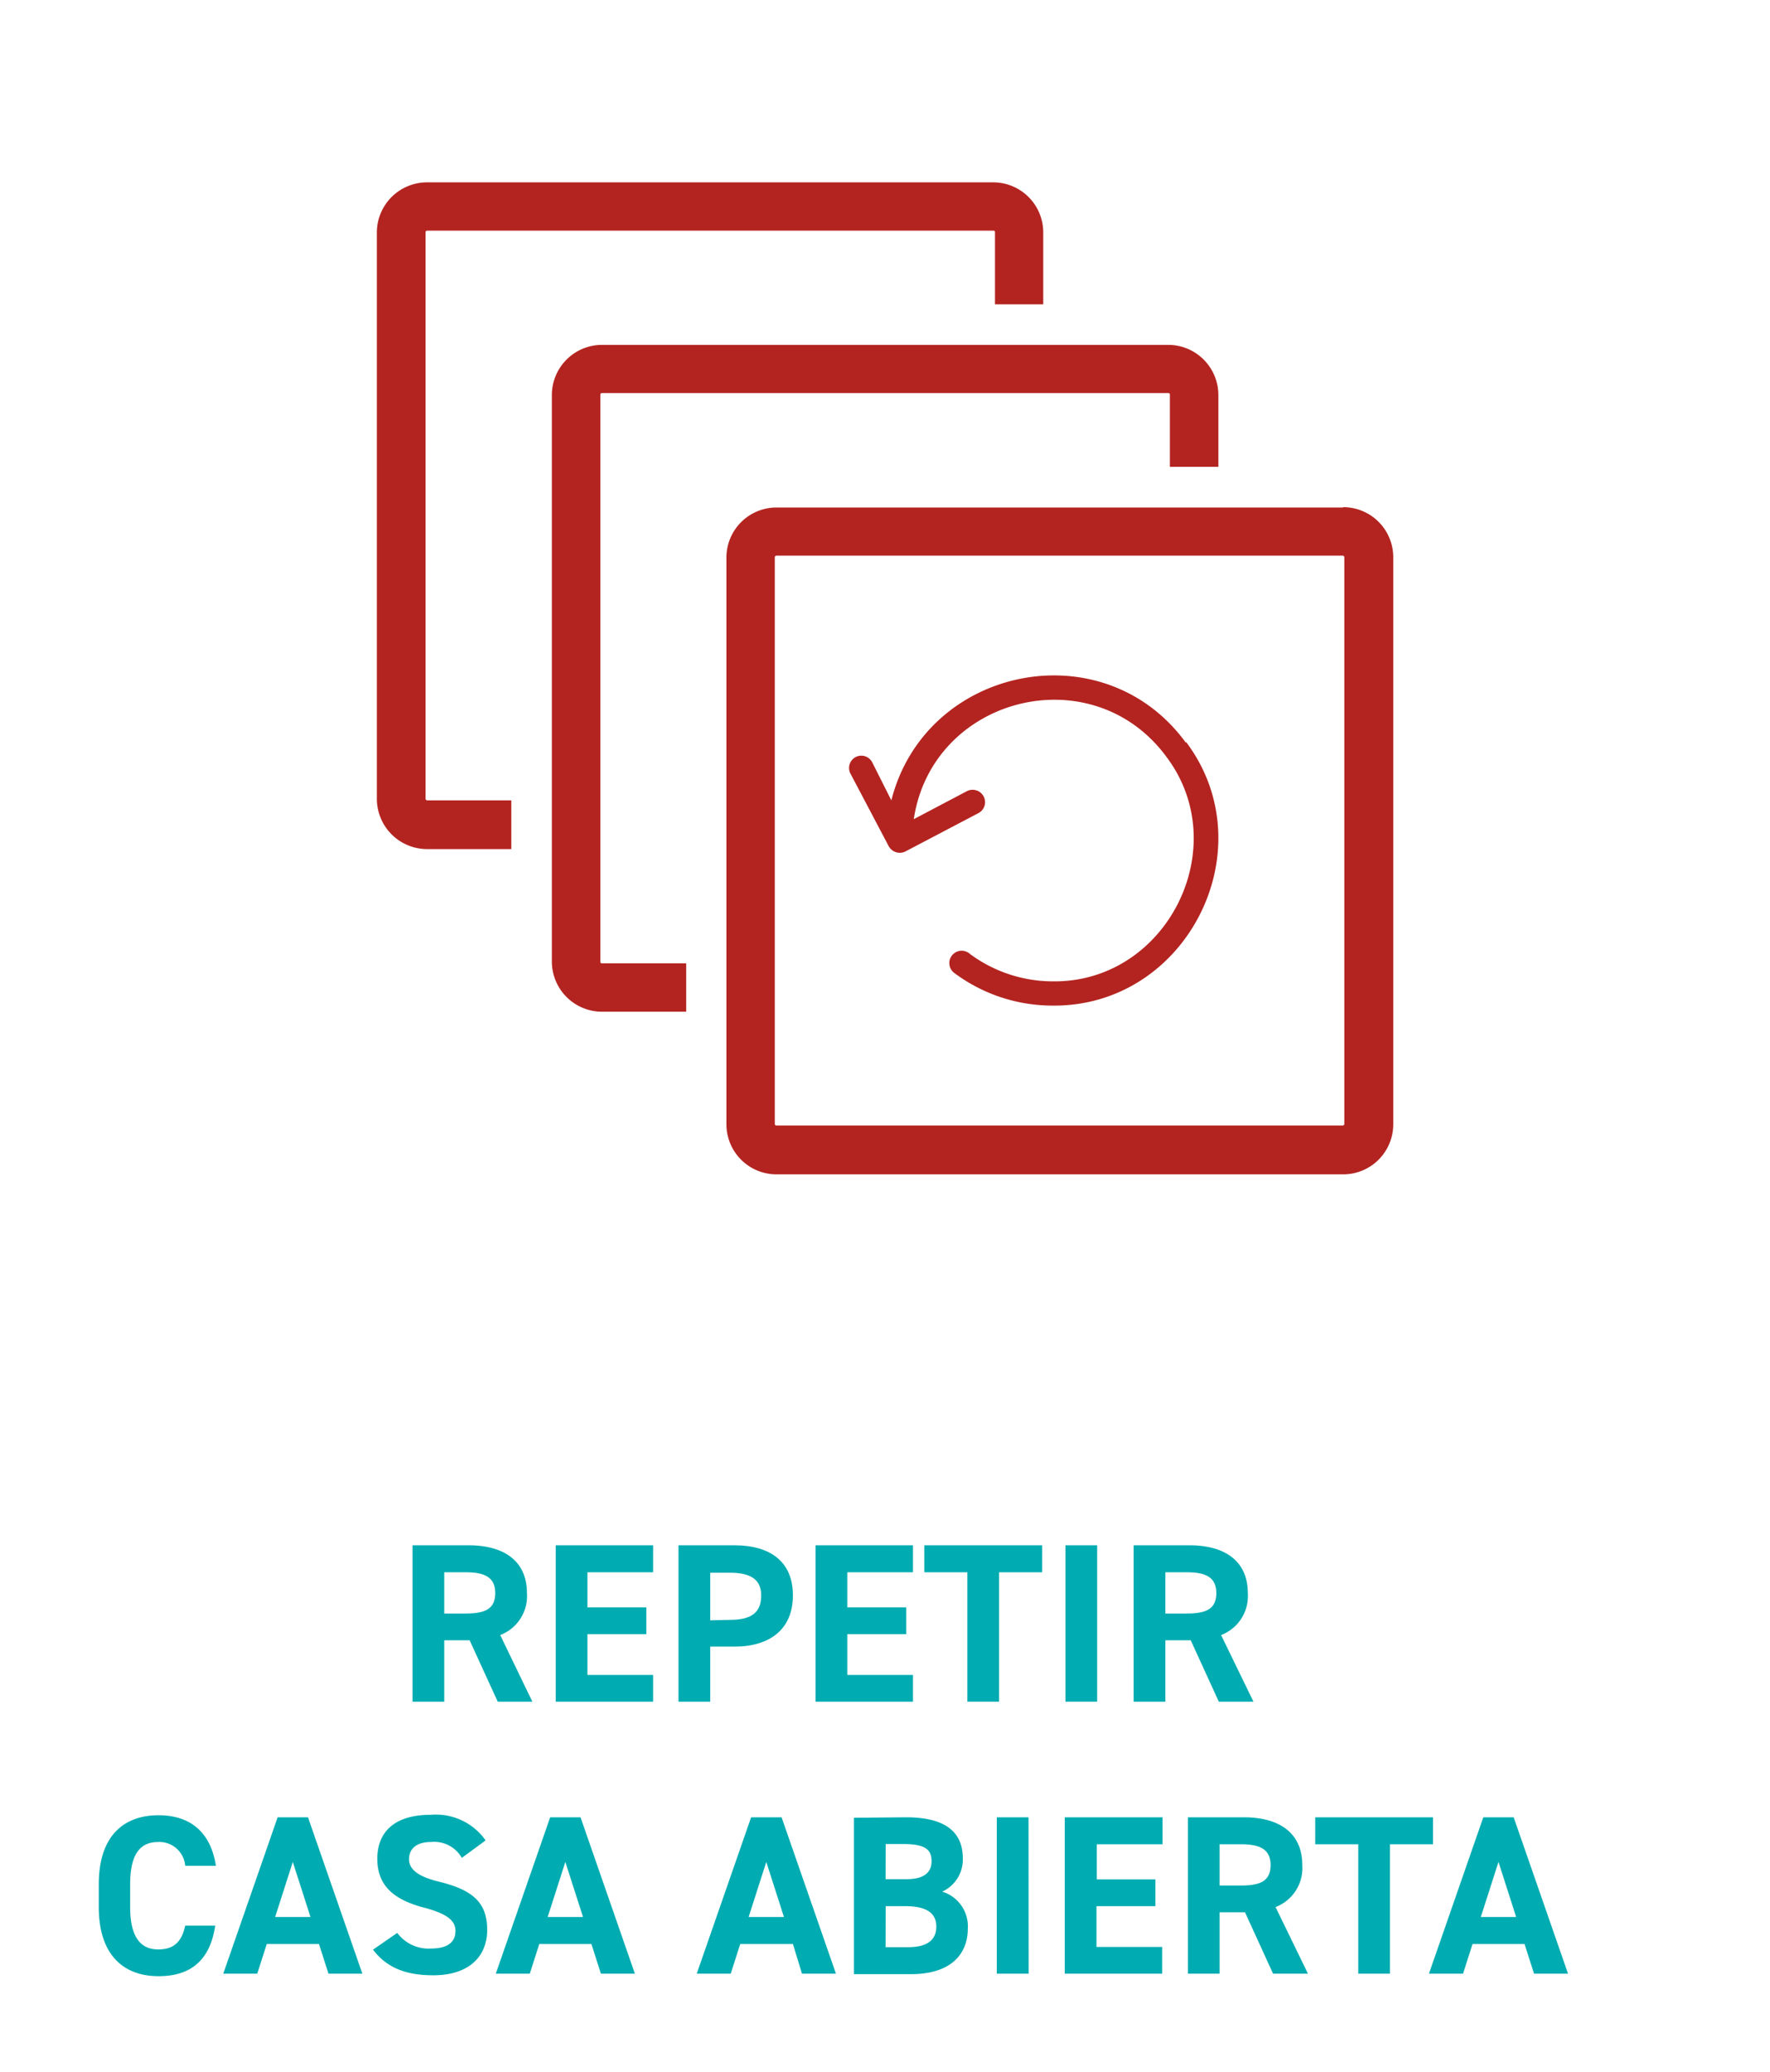 <svg xmlns="http://www.w3.org/2000/svg" viewBox="0 0 156.26 182.81"><defs><style>.cls-1{fill:#fff;}.cls-2{fill:#00acb1;}.cls-3{fill:#b32420;}</style></defs><g id="Layer_2" data-name="Layer 2"><g id="Thank_you" data-name="Thank you"><rect class="cls-1" width="156.26" height="182.81"/><path class="cls-2" d="M43.94,150.15l-2.48-5.42H39.22v5.42h-2.8v-13.8h4.94c3.18,0,5.16,1.42,5.16,4.22a3.68,3.68,0,0,1-2.36,3.7L47,150.15Zm-2.84-7.78c1.66,0,2.62-.36,2.62-1.8s-1-1.84-2.62-1.84H39.22v3.64Z"/><path class="cls-2" d="M57.66,136.35v2.38h-5.8v3.1h5.2v2.36h-5.2v3.6h5.8v2.36h-8.6v-13.8Z"/><path class="cls-2" d="M62.7,145.29v4.86H59.9v-13.8h4.94c3.18,0,5.16,1.46,5.16,4.42s-2,4.52-5.16,4.52Zm1.74-2.36c1.94,0,2.76-.68,2.76-2.16,0-1.32-.82-2-2.76-2H62.7v4.2Z"/><path class="cls-2" d="M80.6,136.35v2.38H74.8v3.1H80v2.36H74.8v3.6h5.8v2.36H72v-13.8Z"/><path class="cls-2" d="M92,136.35v2.38h-3.8v11.42h-2.8V138.73h-3.8v-2.38Z"/><path class="cls-2" d="M96.86,150.15h-2.8v-13.8h2.8Z"/><path class="cls-2" d="M107.6,150.15l-2.48-5.42h-2.24v5.42h-2.8v-13.8H105c3.18,0,5.16,1.42,5.16,4.22a3.68,3.68,0,0,1-2.36,3.7l2.86,5.88Zm-2.84-7.78c1.66,0,2.62-.36,2.62-1.8s-1-1.84-2.62-1.84h-1.88v3.64Z"/><path class="cls-2" d="M16.35,164.63a2.29,2.29,0,0,0-2.38-2.1c-1.62,0-2.48,1.1-2.48,3.74v2c0,2.56.86,3.74,2.48,3.74,1.4,0,2.08-.7,2.38-2.1H19c-.46,3.1-2.2,4.46-5,4.46-3.1,0-5.28-1.88-5.28-6.1v-2c0-4.26,2.18-6.1,5.28-6.1,2.74,0,4.6,1.44,5.06,4.46Z"/><path class="cls-2" d="M19.71,174.15l4.8-13.8h2.68l4.8,13.8H29l-.84-2.62H23.55l-.84,2.62Zm4.58-5h3.12l-1.56-4.86Z"/><path class="cls-2" d="M40.77,163.93a2.81,2.81,0,0,0-2.72-1.4c-1.26,0-1.94.58-1.94,1.52s.88,1.56,2.72,2c2.88.72,4.18,1.8,4.18,4.24,0,2.26-1.52,4-4.76,4-2.42,0-4.1-.66-5.32-2.26l2.14-1.48a3.45,3.45,0,0,0,3,1.38c1.6,0,2.14-.7,2.14-1.54s-.58-1.5-2.82-2.08c-2.72-.72-4.08-2-4.08-4.3s1.44-3.88,4.72-3.88a5.36,5.36,0,0,1,4.84,2.26Z"/><path class="cls-2" d="M43.77,174.15l4.8-13.8h2.68l4.8,13.8h-3l-.84-2.62H47.61l-.84,2.62Zm4.58-5h3.12l-1.56-4.86Z"/><path class="cls-2" d="M61.51,174.15l4.8-13.8H69l4.8,13.8h-3L70,171.53H65.35l-.84,2.62Zm4.58-5h3.12l-1.56-4.86Z"/><path class="cls-2" d="M80,160.35c3.26,0,5,1.16,5,3.62a3.11,3.11,0,0,1-1.82,2.94,3.2,3.2,0,0,1,2.26,3.28c0,2.14-1.4,4-5,4H75.39v-13.8Zm-1.82,5.46h1.86c1.54,0,2.2-.6,2.2-1.58s-.48-1.52-2.5-1.52H78.19Zm0,6h2c1.68,0,2.48-.64,2.48-1.82s-.86-1.8-2.74-1.8H78.19Z"/><path class="cls-2" d="M90.81,174.15H88v-13.8h2.8Z"/><path class="cls-2" d="M102.63,160.35v2.38h-5.8v3.1H102v2.36h-5.2v3.6h5.8v2.36H94v-13.8Z"/><path class="cls-2" d="M112.39,174.15l-2.48-5.42h-2.24v5.42h-2.8v-13.8h4.94c3.18,0,5.16,1.42,5.16,4.22a3.68,3.68,0,0,1-2.36,3.7l2.86,5.88Zm-2.84-7.78c1.66,0,2.62-.36,2.62-1.8s-1-1.84-2.62-1.84h-1.88v3.64Z"/><path class="cls-2" d="M126.51,160.35v2.38h-3.8v11.42h-2.8V162.73h-3.8v-2.38Z"/><path class="cls-2" d="M126.15,174.15l4.8-13.8h2.68l4.8,13.8h-3l-.84-2.62H130l-.84,2.62Zm4.58-5h3.12l-1.56-4.86Z"/><g id="Layer_14" data-name="Layer 14"><path class="cls-3" d="M104.69,65.53c-7.3-10-23-6.73-26,5.09L77,67.26a1.08,1.08,0,1,0-1.92,1h0l3.38,6.41a1.14,1.14,0,0,0,1,.58,1.19,1.19,0,0,0,.49-.13l6.44-3.38a1.09,1.09,0,0,0,.44-1.48,1.1,1.1,0,0,0-1.49-.44l-4.67,2.46c1.63-10.83,15.76-14.42,22.32-5.48,6,8,0,19.88-10,19.79a12.32,12.32,0,0,1-7.35-2.41,1.09,1.09,0,1,0-1.34,1.71l0,0a14.52,14.52,0,0,0,8.64,2.84c11.84.1,18.87-13.79,11.78-23.25Z"/></g><path class="cls-3" d="M118.54,44.78h-50a4.42,4.42,0,0,0-4.41,4.42v50a4.42,4.42,0,0,0,4.41,4.42h50A4.42,4.42,0,0,0,123,99.17v-50a4.42,4.42,0,0,0-4.41-4.42Zm.14,54.39a.14.14,0,0,1-.14.14h-50a.14.14,0,0,1-.14-.14v-50a.14.14,0,0,1,.14-.14h50a.14.14,0,0,1,.14.14Z"/><path class="cls-3" d="M53,84.82v-50a.14.14,0,0,1,.14-.14h50a.13.13,0,0,1,.14.14v6.37h4.28V34.85a4.43,4.43,0,0,0-4.42-4.42h-50a4.43,4.43,0,0,0-4.42,4.42v50a4.43,4.43,0,0,0,4.42,4.42h7.44V85H53.14a.13.13,0,0,1-.14-.14Z"/><path class="cls-3" d="M37.57,70.48v-50a.14.14,0,0,1,.15-.13h50a.12.12,0,0,1,.12.13v6.37H92.1V20.5a4.42,4.42,0,0,0-4.4-4.41h-50a4.43,4.43,0,0,0-4.43,4.41v50a4.44,4.44,0,0,0,4.43,4.42h7.44V70.62H37.72a.15.15,0,0,1-.15-.14Z"/></g></g></svg>